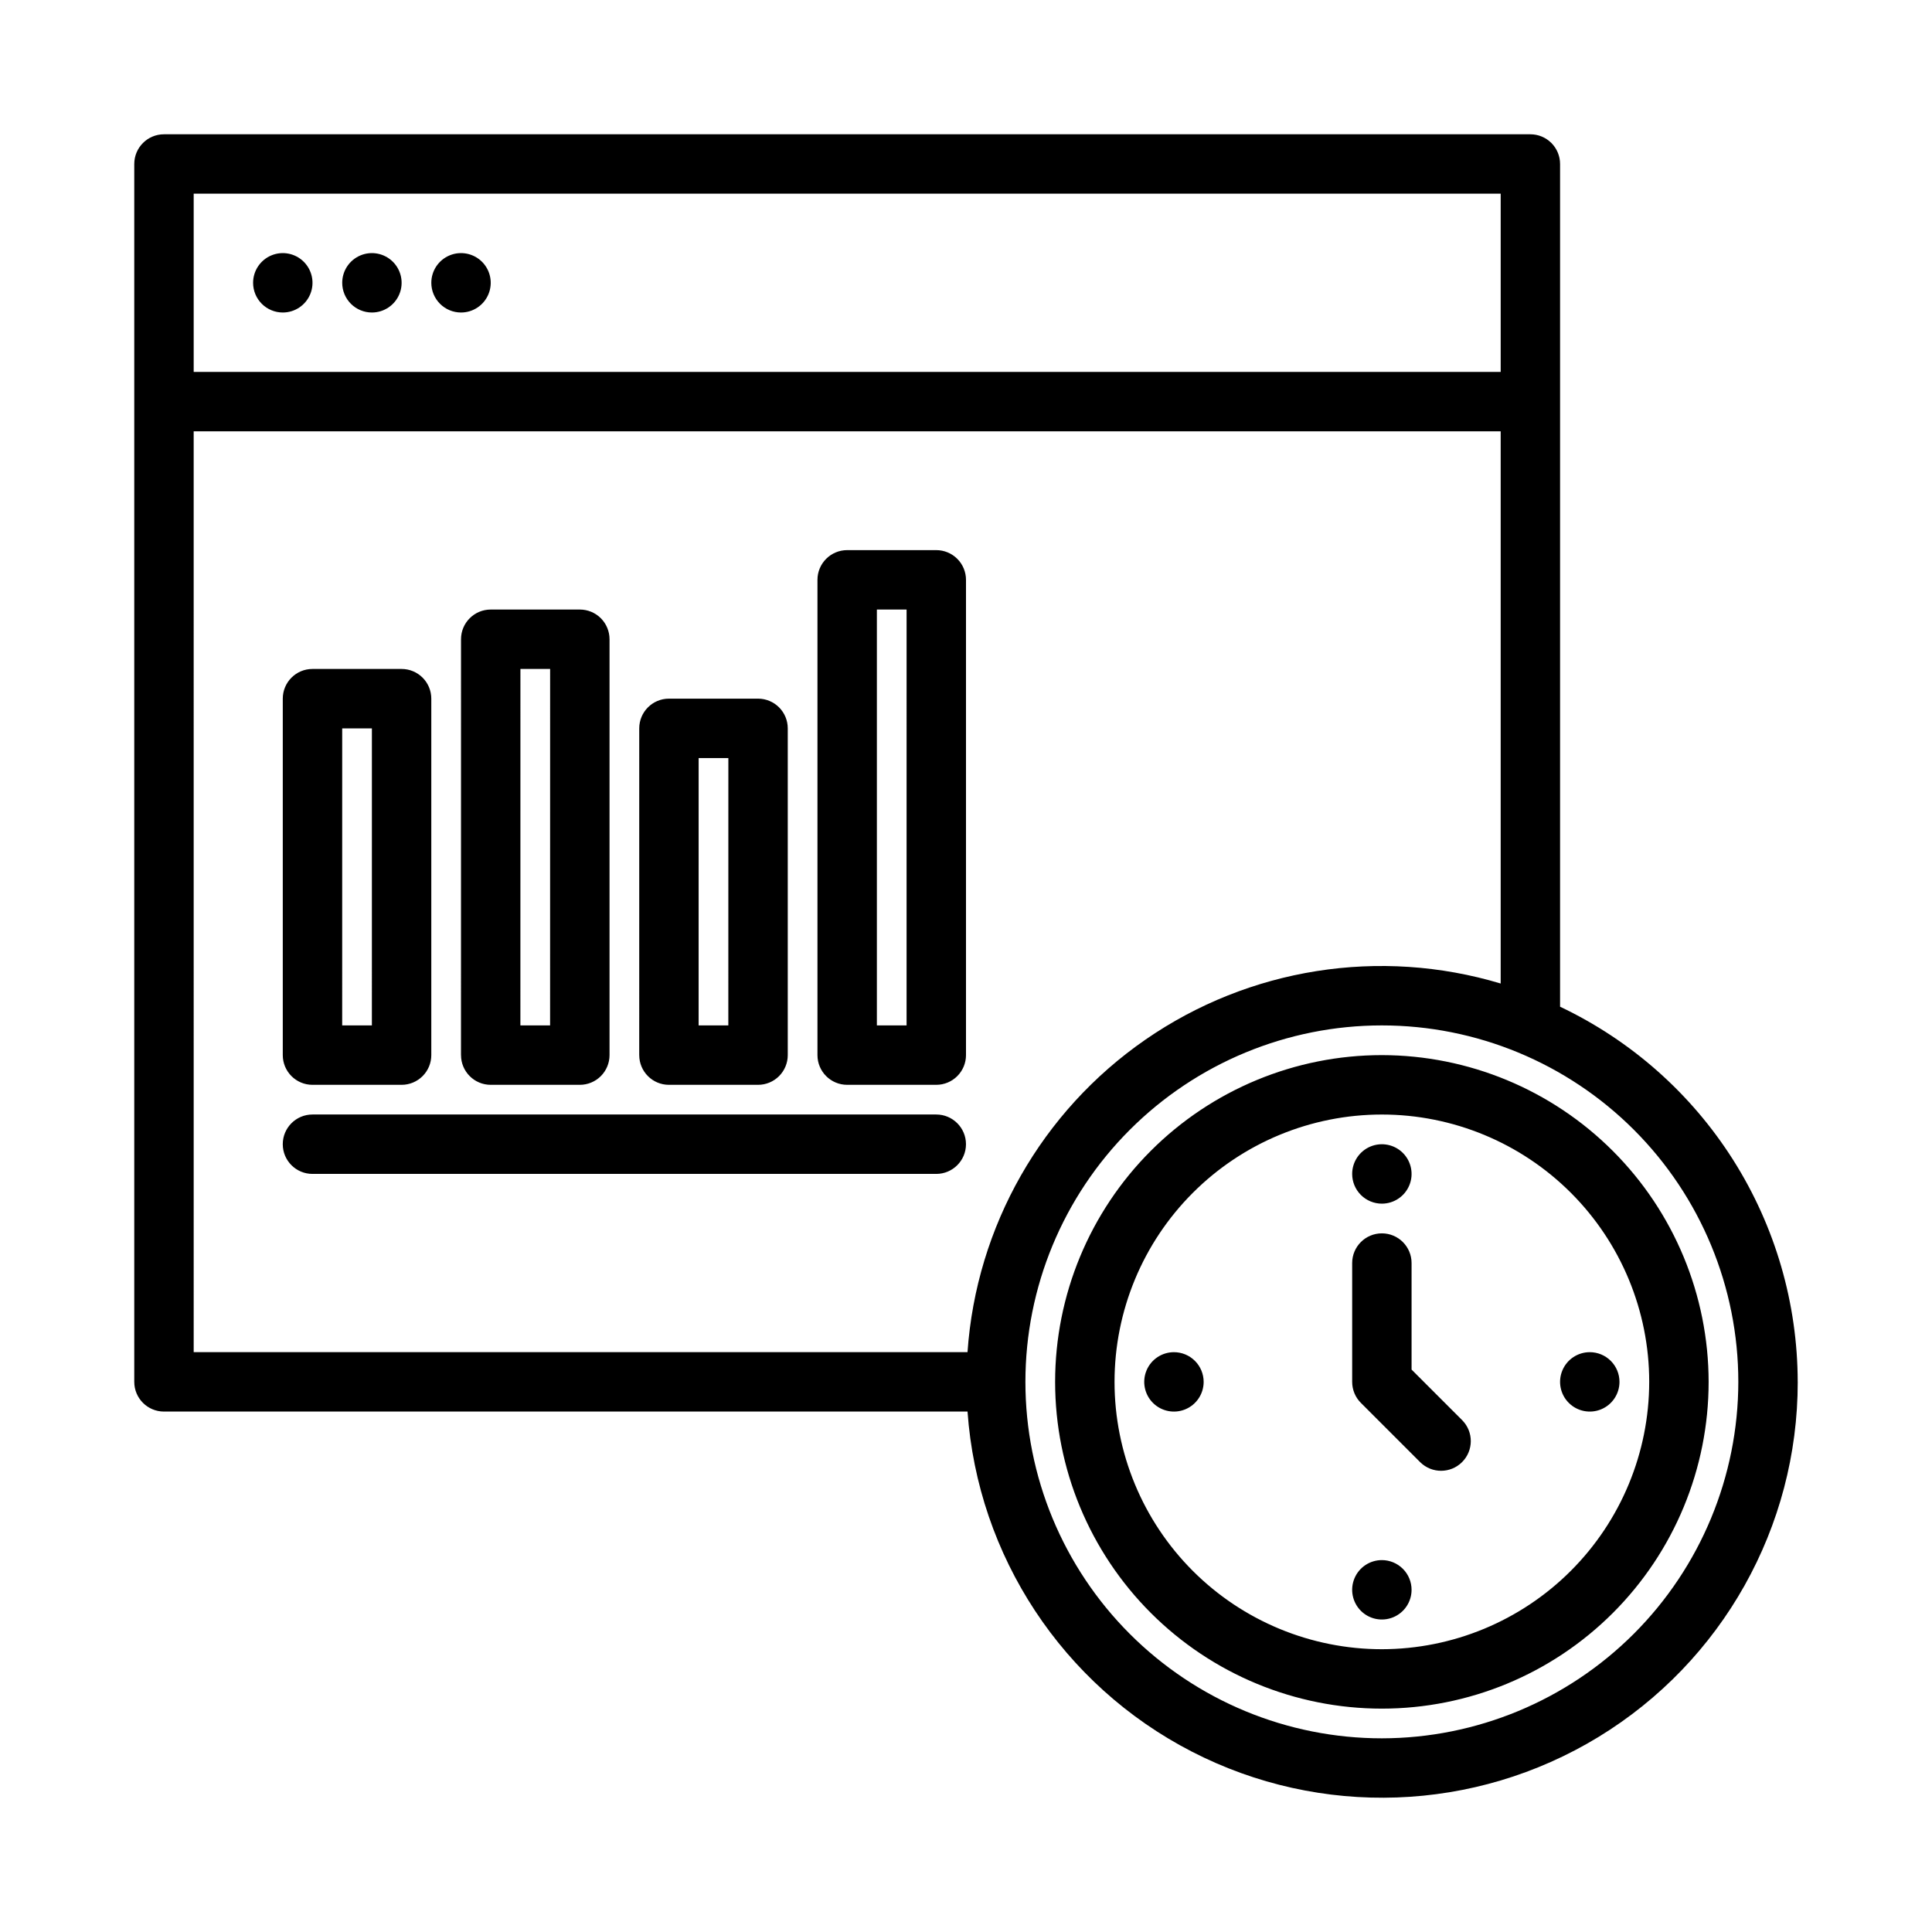 <?xml version="1.0" encoding="UTF-8"?>
<!-- Uploaded to: SVG Repo, www.svgrepo.com, Generator: SVG Repo Mixer Tools -->
<svg fill="#000000" width="800px" height="800px" version="1.1" viewBox="144 144 512 512" xmlns="http://www.w3.org/2000/svg">
 <path d="m531.52 520.39c3.027 3.082 3.004 8.023-0.051 11.078-3.055 3.055-7.996 3.078-11.078 0.051l-15.742-15.742h-0.004c-1.477-1.477-2.305-3.481-2.305-5.566v-31.488c0-4.348 3.523-7.871 7.871-7.871 4.348 0 7.871 3.523 7.871 7.871v28.23zm65.285-10.18c0 22.965-9.125 44.992-25.363 61.23s-38.266 25.363-61.23 25.363c-22.965 0-44.992-9.125-61.23-25.363-16.238-16.238-25.363-38.266-25.363-61.23 0-22.965 9.125-44.992 25.363-61.23 16.238-16.238 38.266-25.363 61.23-25.363 22.957 0.027 44.969 9.16 61.199 25.391 16.234 16.234 25.367 38.246 25.395 61.203zm-15.742 0h-0.004c0-18.789-7.465-36.812-20.75-50.098-13.289-13.285-31.309-20.75-50.098-20.75-18.789 0-36.812 7.465-50.098 20.75s-20.75 31.309-20.75 50.098c0 18.789 7.465 36.809 20.75 50.098 13.285 13.285 31.309 20.75 50.098 20.75 18.785-0.02 36.793-7.492 50.074-20.773s20.754-31.289 20.773-50.074zm-70.848-47.23h-0.004c3.184 0 6.055-1.918 7.273-4.863 1.219-2.941 0.543-6.324-1.707-8.578-2.25-2.25-5.637-2.922-8.578-1.707-2.941 1.219-4.859 4.09-4.859 7.273 0 2.09 0.828 4.09 2.305 5.566 1.477 1.477 3.477 2.309 5.566 2.309zm55.098 39.359h-0.004c-3.184 0-6.055 1.918-7.273 4.859-1.219 2.941-0.543 6.328 1.707 8.578s5.637 2.926 8.578 1.707 4.859-4.09 4.859-7.273c0-2.09-0.828-4.09-2.305-5.566-1.477-1.477-3.481-2.305-5.566-2.305zm-55.102 55.102c-3.184 0-6.055 1.918-7.273 4.859s-0.543 6.328 1.707 8.582c2.25 2.25 5.637 2.922 8.578 1.703 2.941-1.215 4.859-4.086 4.859-7.269 0-2.09-0.828-4.09-2.305-5.566-1.477-1.477-3.481-2.309-5.566-2.309zm-55.105-55.105v0.004c-3.184 0-6.055 1.918-7.273 4.859-1.215 2.941-0.543 6.328 1.707 8.578 2.254 2.25 5.637 2.926 8.578 1.707 2.945-1.219 4.863-4.09 4.863-7.273 0-2.09-0.832-4.09-2.309-5.566-1.477-1.477-3.477-2.305-5.566-2.305zm-236.16-275.52c3.184 0 6.055-1.918 7.273-4.859s0.543-6.324-1.707-8.578c-2.25-2.25-5.637-2.926-8.578-1.707-2.941 1.219-4.859 4.09-4.859 7.273 0 2.09 0.828 4.09 2.305 5.566 1.477 1.477 3.481 2.305 5.566 2.305zm23.617 0c3.184 0 6.055-1.918 7.273-4.859s0.543-6.324-1.707-8.578c-2.254-2.25-5.637-2.926-8.578-1.707s-4.859 4.09-4.859 7.273c0 2.09 0.828 4.09 2.305 5.566 1.477 1.477 3.477 2.305 5.566 2.305zm23.617 0c3.184 0 6.051-1.918 7.269-4.859s0.547-6.324-1.703-8.578c-2.254-2.25-5.641-2.926-8.582-1.707s-4.859 4.09-4.859 7.273c0 2.09 0.832 4.09 2.309 5.566 1.477 1.477 3.477 2.305 5.566 2.305zm354.24 283.39c0.023 38.43-19.988 74.09-52.797 94.102-32.809 20.008-73.676 21.469-107.83 3.856-34.156-17.613-56.664-51.754-59.387-90.086h-212.95c-4.348 0-7.871-3.523-7.871-7.871v-322.75c0-4.348 3.523-7.871 7.871-7.871h362.11c2.09 0 4.09 0.828 5.566 2.305 1.477 1.477 2.305 3.481 2.305 5.566v223.33c18.82 8.93 34.723 23.008 45.867 40.602 11.145 17.598 17.078 37.992 17.109 58.82zm-425.09-314.88v47.23l346.37 0.004v-47.234zm0 307.01h205.07c2.312-33.34 19.668-63.82 47.156-82.824 27.488-19.008 62.129-24.48 94.141-14.871v-146.34h-346.37zm409.34 7.871h0.004c0-25.055-9.953-49.082-27.668-66.797s-41.742-27.668-66.797-27.668c-25.055 0-49.082 9.953-66.797 27.668s-27.668 41.742-27.668 66.797c0 25.055 9.953 49.082 27.668 66.797s41.742 27.668 66.797 27.668c25.043-0.031 49.055-9.992 66.766-27.699 17.707-17.711 27.668-41.723 27.699-66.766zm-385.73-86.594v-94.465c0-4.348 3.523-7.871 7.871-7.871h23.617c2.09 0 4.09 0.832 5.566 2.305 1.477 1.477 2.305 3.481 2.305 5.566v94.465c0 2.09-0.828 4.09-2.305 5.566-1.477 1.477-3.477 2.309-5.566 2.309h-23.617c-4.348 0-7.871-3.527-7.871-7.875zm15.742-7.871h7.871l0.004-78.719h-7.871zm78.719 7.871 0.004-86.59c0-4.348 3.523-7.875 7.871-7.875h23.617c2.086 0 4.09 0.832 5.566 2.309 1.477 1.477 2.305 3.477 2.305 5.566v86.59c0 2.09-0.828 4.09-2.305 5.566-1.477 1.477-3.481 2.309-5.566 2.309h-23.617c-4.348 0-7.871-3.527-7.871-7.875zm15.742-7.871h7.871l0.008-70.848h-7.875zm-62.977 7.871 0.008-110.21c0-4.348 3.523-7.871 7.871-7.871h23.617c2.086 0 4.09 0.828 5.566 2.305 1.473 1.477 2.305 3.481 2.305 5.566v110.21c0 2.09-0.832 4.09-2.305 5.566-1.477 1.477-3.481 2.309-5.566 2.309h-23.617c-4.348 0-7.871-3.527-7.871-7.875zm15.742-7.871h7.871l0.008-94.465h-7.871zm118.09-118.08v125.95c0 2.09-0.832 4.09-2.309 5.566-1.477 1.477-3.477 2.309-5.566 2.309h-23.613c-4.348 0-7.875-3.527-7.875-7.875v-125.95c0-4.348 3.527-7.875 7.875-7.875h23.617-0.004c2.09 0 4.09 0.832 5.566 2.309 1.477 1.473 2.309 3.477 2.309 5.566zm-15.742 7.871h-7.875v110.21h7.871zm7.871 133.82h-165.32c-4.348 0-7.871 3.523-7.871 7.871 0 4.348 3.523 7.871 7.871 7.871h165.31c4.348 0 7.875-3.523 7.875-7.871 0-4.348-3.527-7.871-7.875-7.871z"/>
</svg>